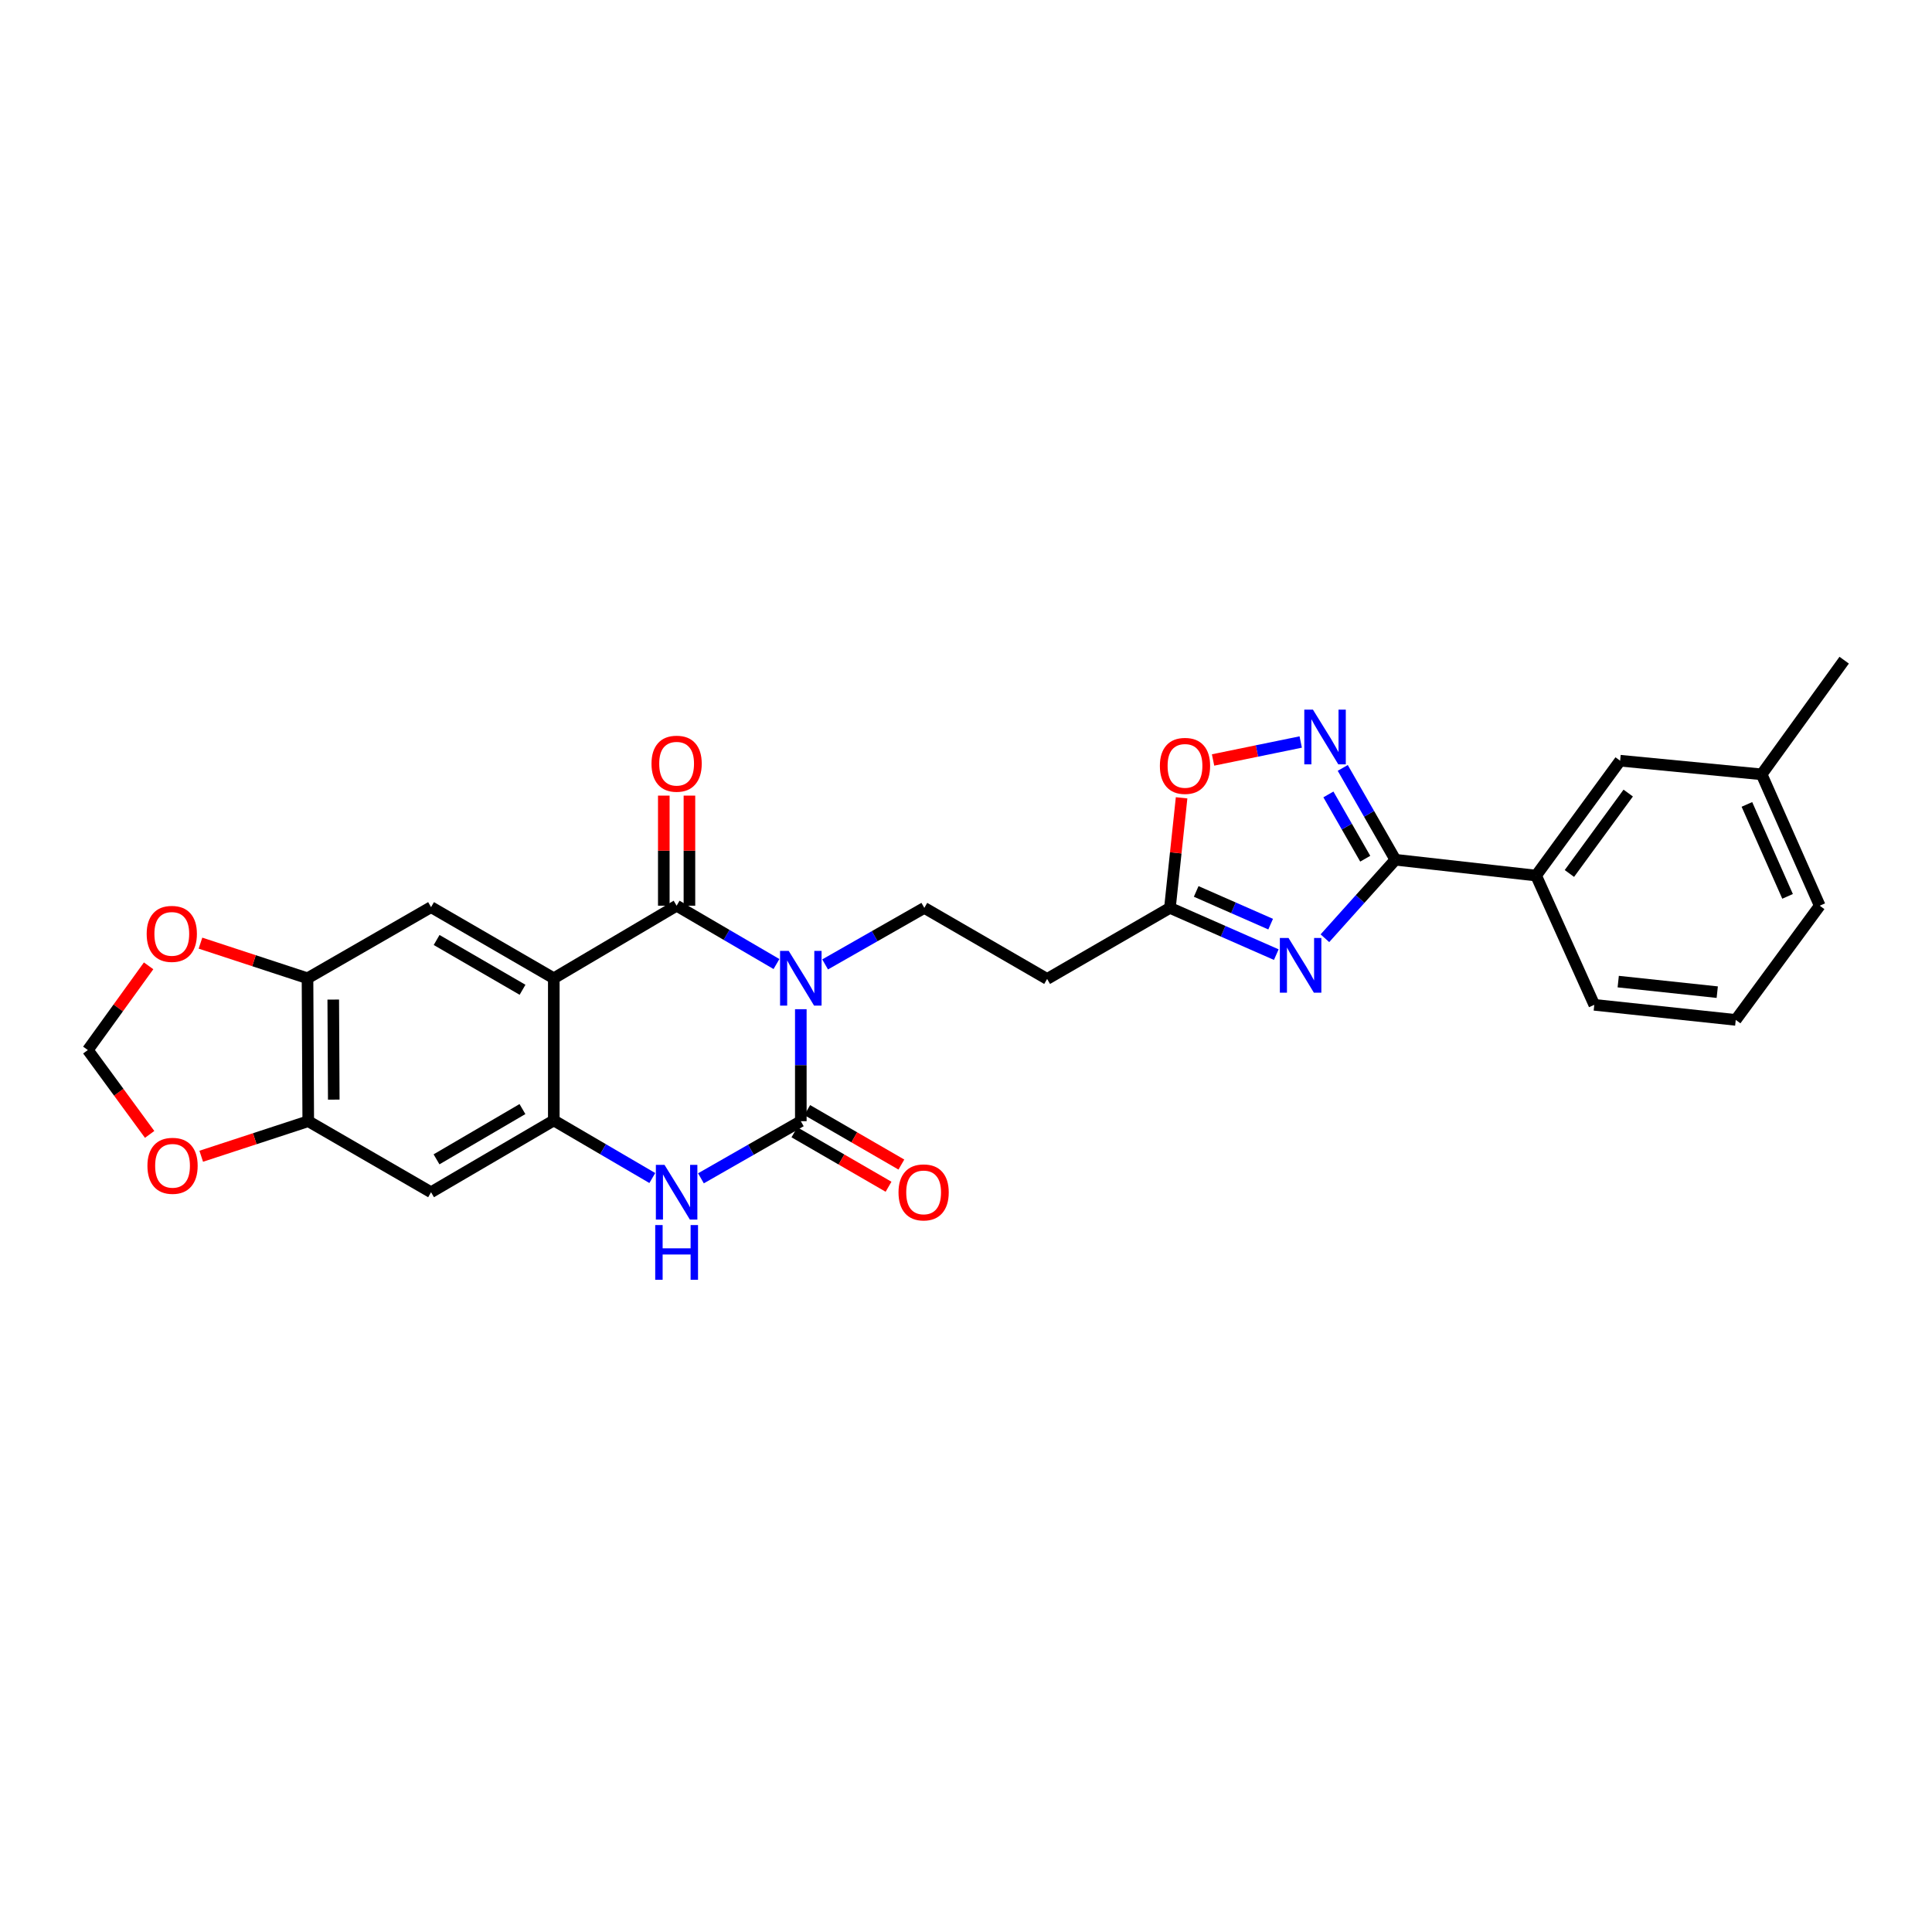 <?xml version='1.0' encoding='iso-8859-1'?>
<svg version='1.1' baseProfile='full'
              xmlns='http://www.w3.org/2000/svg'
                      xmlns:rdkit='http://www.rdkit.org/xml'
                      xmlns:xlink='http://www.w3.org/1999/xlink'
                  xml:space='preserve'
width='1000px' height='1000px' viewBox='0 0 1000 1000'>
<!-- END OF HEADER -->
<rect style='opacity:1.0;fill:#FFFFFF;stroke:none' width='1000' height='1000' x='0' y='0'> </rect>
<path class='bond-0' d='M 401.901,498.988 L 376.059,483.889' style='fill:none;fill-rule:evenodd;stroke:#0000FF;stroke-width:6px;stroke-linecap:butt;stroke-linejoin:miter;stroke-opacity:1' />
<path class='bond-0' d='M 376.059,483.889 L 350.217,468.79' style='fill:none;fill-rule:evenodd;stroke:#000000;stroke-width:6px;stroke-linecap:butt;stroke-linejoin:miter;stroke-opacity:1' />
<path class='bond-1' d='M 414.502,522.36 L 414.502,551.344' style='fill:none;fill-rule:evenodd;stroke:#0000FF;stroke-width:6px;stroke-linecap:butt;stroke-linejoin:miter;stroke-opacity:1' />
<path class='bond-1' d='M 414.502,551.344 L 414.502,580.328' style='fill:none;fill-rule:evenodd;stroke:#000000;stroke-width:6px;stroke-linecap:butt;stroke-linejoin:miter;stroke-opacity:1' />
<path class='bond-10' d='M 427.082,499.181 L 452.754,484.549' style='fill:none;fill-rule:evenodd;stroke:#0000FF;stroke-width:6px;stroke-linecap:butt;stroke-linejoin:miter;stroke-opacity:1' />
<path class='bond-10' d='M 452.754,484.549 L 478.427,469.918' style='fill:none;fill-rule:evenodd;stroke:#000000;stroke-width:6px;stroke-linecap:butt;stroke-linejoin:miter;stroke-opacity:1' />
<path class='bond-2' d='M 350.217,468.79 L 286.646,506.35' style='fill:none;fill-rule:evenodd;stroke:#000000;stroke-width:6px;stroke-linecap:butt;stroke-linejoin:miter;stroke-opacity:1' />
<path class='bond-18' d='M 356.85,468.79 L 356.85,440.3' style='fill:none;fill-rule:evenodd;stroke:#000000;stroke-width:6px;stroke-linecap:butt;stroke-linejoin:miter;stroke-opacity:1' />
<path class='bond-18' d='M 356.85,440.3 L 356.85,411.81' style='fill:none;fill-rule:evenodd;stroke:#FF0000;stroke-width:6px;stroke-linecap:butt;stroke-linejoin:miter;stroke-opacity:1' />
<path class='bond-18' d='M 343.583,468.79 L 343.583,440.3' style='fill:none;fill-rule:evenodd;stroke:#000000;stroke-width:6px;stroke-linecap:butt;stroke-linejoin:miter;stroke-opacity:1' />
<path class='bond-18' d='M 343.583,440.3 L 343.583,411.81' style='fill:none;fill-rule:evenodd;stroke:#FF0000;stroke-width:6px;stroke-linecap:butt;stroke-linejoin:miter;stroke-opacity:1' />
<path class='bond-5' d='M 414.502,580.328 L 388.655,595.112' style='fill:none;fill-rule:evenodd;stroke:#000000;stroke-width:6px;stroke-linecap:butt;stroke-linejoin:miter;stroke-opacity:1' />
<path class='bond-5' d='M 388.655,595.112 L 362.808,609.897' style='fill:none;fill-rule:evenodd;stroke:#0000FF;stroke-width:6px;stroke-linecap:butt;stroke-linejoin:miter;stroke-opacity:1' />
<path class='bond-17' d='M 411.181,586.07 L 435.544,600.164' style='fill:none;fill-rule:evenodd;stroke:#000000;stroke-width:6px;stroke-linecap:butt;stroke-linejoin:miter;stroke-opacity:1' />
<path class='bond-17' d='M 435.544,600.164 L 459.908,614.258' style='fill:none;fill-rule:evenodd;stroke:#FF0000;stroke-width:6px;stroke-linecap:butt;stroke-linejoin:miter;stroke-opacity:1' />
<path class='bond-17' d='M 417.824,574.586 L 442.188,588.68' style='fill:none;fill-rule:evenodd;stroke:#000000;stroke-width:6px;stroke-linecap:butt;stroke-linejoin:miter;stroke-opacity:1' />
<path class='bond-17' d='M 442.188,588.68 L 466.551,602.775' style='fill:none;fill-rule:evenodd;stroke:#FF0000;stroke-width:6px;stroke-linecap:butt;stroke-linejoin:miter;stroke-opacity:1' />
<path class='bond-9' d='M 286.646,506.35 L 223.113,469.535' style='fill:none;fill-rule:evenodd;stroke:#000000;stroke-width:6px;stroke-linecap:butt;stroke-linejoin:miter;stroke-opacity:1' />
<path class='bond-9' d='M 270.465,512.307 L 225.991,486.536' style='fill:none;fill-rule:evenodd;stroke:#000000;stroke-width:6px;stroke-linecap:butt;stroke-linejoin:miter;stroke-opacity:1' />
<path class='bond-28' d='M 286.646,506.35 L 286.646,579.93' style='fill:none;fill-rule:evenodd;stroke:#000000;stroke-width:6px;stroke-linecap:butt;stroke-linejoin:miter;stroke-opacity:1' />
<path class='bond-3' d='M 660.605,494.111 L 633.079,482.015' style='fill:none;fill-rule:evenodd;stroke:#0000FF;stroke-width:6px;stroke-linecap:butt;stroke-linejoin:miter;stroke-opacity:1' />
<path class='bond-3' d='M 633.079,482.015 L 605.553,469.918' style='fill:none;fill-rule:evenodd;stroke:#000000;stroke-width:6px;stroke-linecap:butt;stroke-linejoin:miter;stroke-opacity:1' />
<path class='bond-3' d='M 657.685,478.337 L 638.416,469.869' style='fill:none;fill-rule:evenodd;stroke:#0000FF;stroke-width:6px;stroke-linecap:butt;stroke-linejoin:miter;stroke-opacity:1' />
<path class='bond-3' d='M 638.416,469.869 L 619.148,461.401' style='fill:none;fill-rule:evenodd;stroke:#000000;stroke-width:6px;stroke-linecap:butt;stroke-linejoin:miter;stroke-opacity:1' />
<path class='bond-6' d='M 685.768,485.633 L 704.005,465.316' style='fill:none;fill-rule:evenodd;stroke:#0000FF;stroke-width:6px;stroke-linecap:butt;stroke-linejoin:miter;stroke-opacity:1' />
<path class='bond-6' d='M 704.005,465.316 L 722.242,444.998' style='fill:none;fill-rule:evenodd;stroke:#000000;stroke-width:6px;stroke-linecap:butt;stroke-linejoin:miter;stroke-opacity:1' />
<path class='bond-4' d='M 286.646,579.93 L 312.141,594.836' style='fill:none;fill-rule:evenodd;stroke:#000000;stroke-width:6px;stroke-linecap:butt;stroke-linejoin:miter;stroke-opacity:1' />
<path class='bond-4' d='M 312.141,594.836 L 337.636,609.743' style='fill:none;fill-rule:evenodd;stroke:#0000FF;stroke-width:6px;stroke-linecap:butt;stroke-linejoin:miter;stroke-opacity:1' />
<path class='bond-11' d='M 286.646,579.93 L 223.113,617.099' style='fill:none;fill-rule:evenodd;stroke:#000000;stroke-width:6px;stroke-linecap:butt;stroke-linejoin:miter;stroke-opacity:1' />
<path class='bond-11' d='M 270.417,574.054 L 225.944,600.073' style='fill:none;fill-rule:evenodd;stroke:#000000;stroke-width:6px;stroke-linecap:butt;stroke-linejoin:miter;stroke-opacity:1' />
<path class='bond-16' d='M 722.242,444.998 L 795.085,453.194' style='fill:none;fill-rule:evenodd;stroke:#000000;stroke-width:6px;stroke-linecap:butt;stroke-linejoin:miter;stroke-opacity:1' />
<path class='bond-29' d='M 722.242,444.998 L 708.623,421.234' style='fill:none;fill-rule:evenodd;stroke:#000000;stroke-width:6px;stroke-linecap:butt;stroke-linejoin:miter;stroke-opacity:1' />
<path class='bond-29' d='M 708.623,421.234 L 695.004,397.47' style='fill:none;fill-rule:evenodd;stroke:#0000FF;stroke-width:6px;stroke-linecap:butt;stroke-linejoin:miter;stroke-opacity:1' />
<path class='bond-29' d='M 706.646,444.466 L 697.112,427.831' style='fill:none;fill-rule:evenodd;stroke:#000000;stroke-width:6px;stroke-linecap:butt;stroke-linejoin:miter;stroke-opacity:1' />
<path class='bond-29' d='M 697.112,427.831 L 687.579,411.196' style='fill:none;fill-rule:evenodd;stroke:#0000FF;stroke-width:6px;stroke-linecap:butt;stroke-linejoin:miter;stroke-opacity:1' />
<path class='bond-7' d='M 673.25,384.06 L 650.564,388.71' style='fill:none;fill-rule:evenodd;stroke:#0000FF;stroke-width:6px;stroke-linecap:butt;stroke-linejoin:miter;stroke-opacity:1' />
<path class='bond-7' d='M 650.564,388.71 L 627.879,393.36' style='fill:none;fill-rule:evenodd;stroke:#FF0000;stroke-width:6px;stroke-linecap:butt;stroke-linejoin:miter;stroke-opacity:1' />
<path class='bond-8' d='M 605.553,469.918 L 541.99,506.704' style='fill:none;fill-rule:evenodd;stroke:#000000;stroke-width:6px;stroke-linecap:butt;stroke-linejoin:miter;stroke-opacity:1' />
<path class='bond-12' d='M 605.553,469.918 L 608.572,441.433' style='fill:none;fill-rule:evenodd;stroke:#000000;stroke-width:6px;stroke-linecap:butt;stroke-linejoin:miter;stroke-opacity:1' />
<path class='bond-12' d='M 608.572,441.433 L 611.59,412.948' style='fill:none;fill-rule:evenodd;stroke:#FF0000;stroke-width:6px;stroke-linecap:butt;stroke-linejoin:miter;stroke-opacity:1' />
<path class='bond-13' d='M 223.113,469.535 L 159.166,506.35' style='fill:none;fill-rule:evenodd;stroke:#000000;stroke-width:6px;stroke-linecap:butt;stroke-linejoin:miter;stroke-opacity:1' />
<path class='bond-15' d='M 478.427,469.918 L 541.99,506.704' style='fill:none;fill-rule:evenodd;stroke:#000000;stroke-width:6px;stroke-linecap:butt;stroke-linejoin:miter;stroke-opacity:1' />
<path class='bond-14' d='M 223.113,617.099 L 159.55,580.328' style='fill:none;fill-rule:evenodd;stroke:#000000;stroke-width:6px;stroke-linecap:butt;stroke-linejoin:miter;stroke-opacity:1' />
<path class='bond-19' d='M 159.166,506.35 L 131.467,497.259' style='fill:none;fill-rule:evenodd;stroke:#000000;stroke-width:6px;stroke-linecap:butt;stroke-linejoin:miter;stroke-opacity:1' />
<path class='bond-19' d='M 131.467,497.259 L 103.767,488.168' style='fill:none;fill-rule:evenodd;stroke:#FF0000;stroke-width:6px;stroke-linecap:butt;stroke-linejoin:miter;stroke-opacity:1' />
<path class='bond-30' d='M 159.166,506.35 L 159.55,580.328' style='fill:none;fill-rule:evenodd;stroke:#000000;stroke-width:6px;stroke-linecap:butt;stroke-linejoin:miter;stroke-opacity:1' />
<path class='bond-30' d='M 172.491,517.378 L 172.759,569.162' style='fill:none;fill-rule:evenodd;stroke:#000000;stroke-width:6px;stroke-linecap:butt;stroke-linejoin:miter;stroke-opacity:1' />
<path class='bond-20' d='M 159.55,580.328 L 131.853,589.401' style='fill:none;fill-rule:evenodd;stroke:#000000;stroke-width:6px;stroke-linecap:butt;stroke-linejoin:miter;stroke-opacity:1' />
<path class='bond-20' d='M 131.853,589.401 L 104.157,598.474' style='fill:none;fill-rule:evenodd;stroke:#FF0000;stroke-width:6px;stroke-linecap:butt;stroke-linejoin:miter;stroke-opacity:1' />
<path class='bond-22' d='M 795.085,453.194 L 838.578,393.736' style='fill:none;fill-rule:evenodd;stroke:#000000;stroke-width:6px;stroke-linecap:butt;stroke-linejoin:miter;stroke-opacity:1' />
<path class='bond-22' d='M 812.317,452.108 L 842.762,410.488' style='fill:none;fill-rule:evenodd;stroke:#000000;stroke-width:6px;stroke-linecap:butt;stroke-linejoin:miter;stroke-opacity:1' />
<path class='bond-24' d='M 795.085,453.194 L 825.201,520.096' style='fill:none;fill-rule:evenodd;stroke:#000000;stroke-width:6px;stroke-linecap:butt;stroke-linejoin:miter;stroke-opacity:1' />
<path class='bond-21' d='M 76.922,499.912 L 61.188,521.704' style='fill:none;fill-rule:evenodd;stroke:#FF0000;stroke-width:6px;stroke-linecap:butt;stroke-linejoin:miter;stroke-opacity:1' />
<path class='bond-21' d='M 61.188,521.704 L 45.455,543.497' style='fill:none;fill-rule:evenodd;stroke:#000000;stroke-width:6px;stroke-linecap:butt;stroke-linejoin:miter;stroke-opacity:1' />
<path class='bond-31' d='M 77.455,587.164 L 61.455,565.331' style='fill:none;fill-rule:evenodd;stroke:#FF0000;stroke-width:6px;stroke-linecap:butt;stroke-linejoin:miter;stroke-opacity:1' />
<path class='bond-31' d='M 61.455,565.331 L 45.455,543.497' style='fill:none;fill-rule:evenodd;stroke:#000000;stroke-width:6px;stroke-linecap:butt;stroke-linejoin:miter;stroke-opacity:1' />
<path class='bond-23' d='M 838.578,393.736 L 911.819,400.797' style='fill:none;fill-rule:evenodd;stroke:#000000;stroke-width:6px;stroke-linecap:butt;stroke-linejoin:miter;stroke-opacity:1' />
<path class='bond-27' d='M 911.819,400.797 L 954.545,341.708' style='fill:none;fill-rule:evenodd;stroke:#000000;stroke-width:6px;stroke-linecap:butt;stroke-linejoin:miter;stroke-opacity:1' />
<path class='bond-32' d='M 911.819,400.797 L 941.89,468.79' style='fill:none;fill-rule:evenodd;stroke:#000000;stroke-width:6px;stroke-linecap:butt;stroke-linejoin:miter;stroke-opacity:1' />
<path class='bond-32' d='M 904.196,416.362 L 925.246,463.957' style='fill:none;fill-rule:evenodd;stroke:#000000;stroke-width:6px;stroke-linecap:butt;stroke-linejoin:miter;stroke-opacity:1' />
<path class='bond-25' d='M 825.201,520.096 L 898.419,527.901' style='fill:none;fill-rule:evenodd;stroke:#000000;stroke-width:6px;stroke-linecap:butt;stroke-linejoin:miter;stroke-opacity:1' />
<path class='bond-25' d='M 837.59,508.075 L 888.843,513.539' style='fill:none;fill-rule:evenodd;stroke:#000000;stroke-width:6px;stroke-linecap:butt;stroke-linejoin:miter;stroke-opacity:1' />
<path class='bond-26' d='M 898.419,527.901 L 941.89,468.79' style='fill:none;fill-rule:evenodd;stroke:#000000;stroke-width:6px;stroke-linecap:butt;stroke-linejoin:miter;stroke-opacity:1' />
<path  class='atom-0' d='M 408.242 492.19
L 417.522 507.19
Q 418.442 508.67, 419.922 511.35
Q 421.402 514.03, 421.482 514.19
L 421.482 492.19
L 425.242 492.19
L 425.242 520.51
L 421.362 520.51
L 411.402 504.11
Q 410.242 502.19, 409.002 499.99
Q 407.802 497.79, 407.442 497.11
L 407.442 520.51
L 403.762 520.51
L 403.762 492.19
L 408.242 492.19
' fill='#0000FF'/>
<path  class='atom-4' d='M 666.932 485.483
L 676.212 500.483
Q 677.132 501.963, 678.612 504.643
Q 680.092 507.323, 680.172 507.483
L 680.172 485.483
L 683.932 485.483
L 683.932 513.803
L 680.052 513.803
L 670.092 497.403
Q 668.932 495.483, 667.692 493.283
Q 666.492 491.083, 666.132 490.403
L 666.132 513.803
L 662.452 513.803
L 662.452 485.483
L 666.932 485.483
' fill='#0000FF'/>
<path  class='atom-6' d='M 343.957 602.939
L 353.237 617.939
Q 354.157 619.419, 355.637 622.099
Q 357.117 624.779, 357.197 624.939
L 357.197 602.939
L 360.957 602.939
L 360.957 631.259
L 357.077 631.259
L 347.117 614.859
Q 345.957 612.939, 344.717 610.739
Q 343.517 608.539, 343.157 607.859
L 343.157 631.259
L 339.477 631.259
L 339.477 602.939
L 343.957 602.939
' fill='#0000FF'/>
<path  class='atom-6' d='M 339.137 634.091
L 342.977 634.091
L 342.977 646.131
L 357.457 646.131
L 357.457 634.091
L 361.297 634.091
L 361.297 662.411
L 357.457 662.411
L 357.457 649.331
L 342.977 649.331
L 342.977 662.411
L 339.137 662.411
L 339.137 634.091
' fill='#0000FF'/>
<path  class='atom-8' d='M 679.58 367.319
L 688.86 382.319
Q 689.78 383.799, 691.26 386.479
Q 692.74 389.159, 692.82 389.319
L 692.82 367.319
L 696.58 367.319
L 696.58 395.639
L 692.7 395.639
L 682.74 379.239
Q 681.58 377.319, 680.34 375.119
Q 679.14 372.919, 678.78 372.239
L 678.78 395.639
L 675.1 395.639
L 675.1 367.319
L 679.58 367.319
' fill='#0000FF'/>
<path  class='atom-13' d='M 600.351 396.418
Q 600.351 389.618, 603.711 385.818
Q 607.071 382.018, 613.351 382.018
Q 619.631 382.018, 622.991 385.818
Q 626.351 389.618, 626.351 396.418
Q 626.351 403.298, 622.951 407.218
Q 619.551 411.098, 613.351 411.098
Q 607.111 411.098, 603.711 407.218
Q 600.351 403.338, 600.351 396.418
M 613.351 407.898
Q 617.671 407.898, 619.991 405.018
Q 622.351 402.098, 622.351 396.418
Q 622.351 390.858, 619.991 388.058
Q 617.671 385.218, 613.351 385.218
Q 609.031 385.218, 606.671 388.018
Q 604.351 390.818, 604.351 396.418
Q 604.351 402.138, 606.671 405.018
Q 609.031 407.898, 613.351 407.898
' fill='#FF0000'/>
<path  class='atom-18' d='M 465.065 617.179
Q 465.065 610.379, 468.425 606.579
Q 471.785 602.779, 478.065 602.779
Q 484.345 602.779, 487.705 606.579
Q 491.065 610.379, 491.065 617.179
Q 491.065 624.059, 487.665 627.979
Q 484.265 631.859, 478.065 631.859
Q 471.825 631.859, 468.425 627.979
Q 465.065 624.099, 465.065 617.179
M 478.065 628.659
Q 482.385 628.659, 484.705 625.779
Q 487.065 622.859, 487.065 617.179
Q 487.065 611.619, 484.705 608.819
Q 482.385 605.979, 478.065 605.979
Q 473.745 605.979, 471.385 608.779
Q 469.065 611.579, 469.065 617.179
Q 469.065 622.899, 471.385 625.779
Q 473.745 628.659, 478.065 628.659
' fill='#FF0000'/>
<path  class='atom-19' d='M 337.217 395.291
Q 337.217 388.491, 340.577 384.691
Q 343.937 380.891, 350.217 380.891
Q 356.497 380.891, 359.857 384.691
Q 363.217 388.491, 363.217 395.291
Q 363.217 402.171, 359.817 406.091
Q 356.417 409.971, 350.217 409.971
Q 343.977 409.971, 340.577 406.091
Q 337.217 402.211, 337.217 395.291
M 350.217 406.771
Q 354.537 406.771, 356.857 403.891
Q 359.217 400.971, 359.217 395.291
Q 359.217 389.731, 356.857 386.931
Q 354.537 384.091, 350.217 384.091
Q 345.897 384.091, 343.537 386.891
Q 341.217 389.691, 341.217 395.291
Q 341.217 401.011, 343.537 403.891
Q 345.897 406.771, 350.217 406.771
' fill='#FF0000'/>
<path  class='atom-20' d='M 75.918 483.375
Q 75.918 476.575, 79.278 472.775
Q 82.638 468.975, 88.918 468.975
Q 95.198 468.975, 98.558 472.775
Q 101.918 476.575, 101.918 483.375
Q 101.918 490.255, 98.518 494.175
Q 95.118 498.055, 88.918 498.055
Q 82.678 498.055, 79.278 494.175
Q 75.918 490.295, 75.918 483.375
M 88.918 494.855
Q 93.238 494.855, 95.558 491.975
Q 97.918 489.055, 97.918 483.375
Q 97.918 477.815, 95.558 475.015
Q 93.238 472.175, 88.918 472.175
Q 84.598 472.175, 82.238 474.975
Q 79.918 477.775, 79.918 483.375
Q 79.918 489.095, 82.238 491.975
Q 84.598 494.855, 88.918 494.855
' fill='#FF0000'/>
<path  class='atom-21' d='M 76.309 603.418
Q 76.309 596.618, 79.669 592.818
Q 83.029 589.018, 89.309 589.018
Q 95.589 589.018, 98.949 592.818
Q 102.309 596.618, 102.309 603.418
Q 102.309 610.298, 98.909 614.218
Q 95.509 618.098, 89.309 618.098
Q 83.069 618.098, 79.669 614.218
Q 76.309 610.338, 76.309 603.418
M 89.309 614.898
Q 93.629 614.898, 95.949 612.018
Q 98.309 609.098, 98.309 603.418
Q 98.309 597.858, 95.949 595.058
Q 93.629 592.218, 89.309 592.218
Q 84.989 592.218, 82.629 595.018
Q 80.309 597.818, 80.309 603.418
Q 80.309 609.138, 82.629 612.018
Q 84.989 614.898, 89.309 614.898
' fill='#FF0000'/>
</svg>
